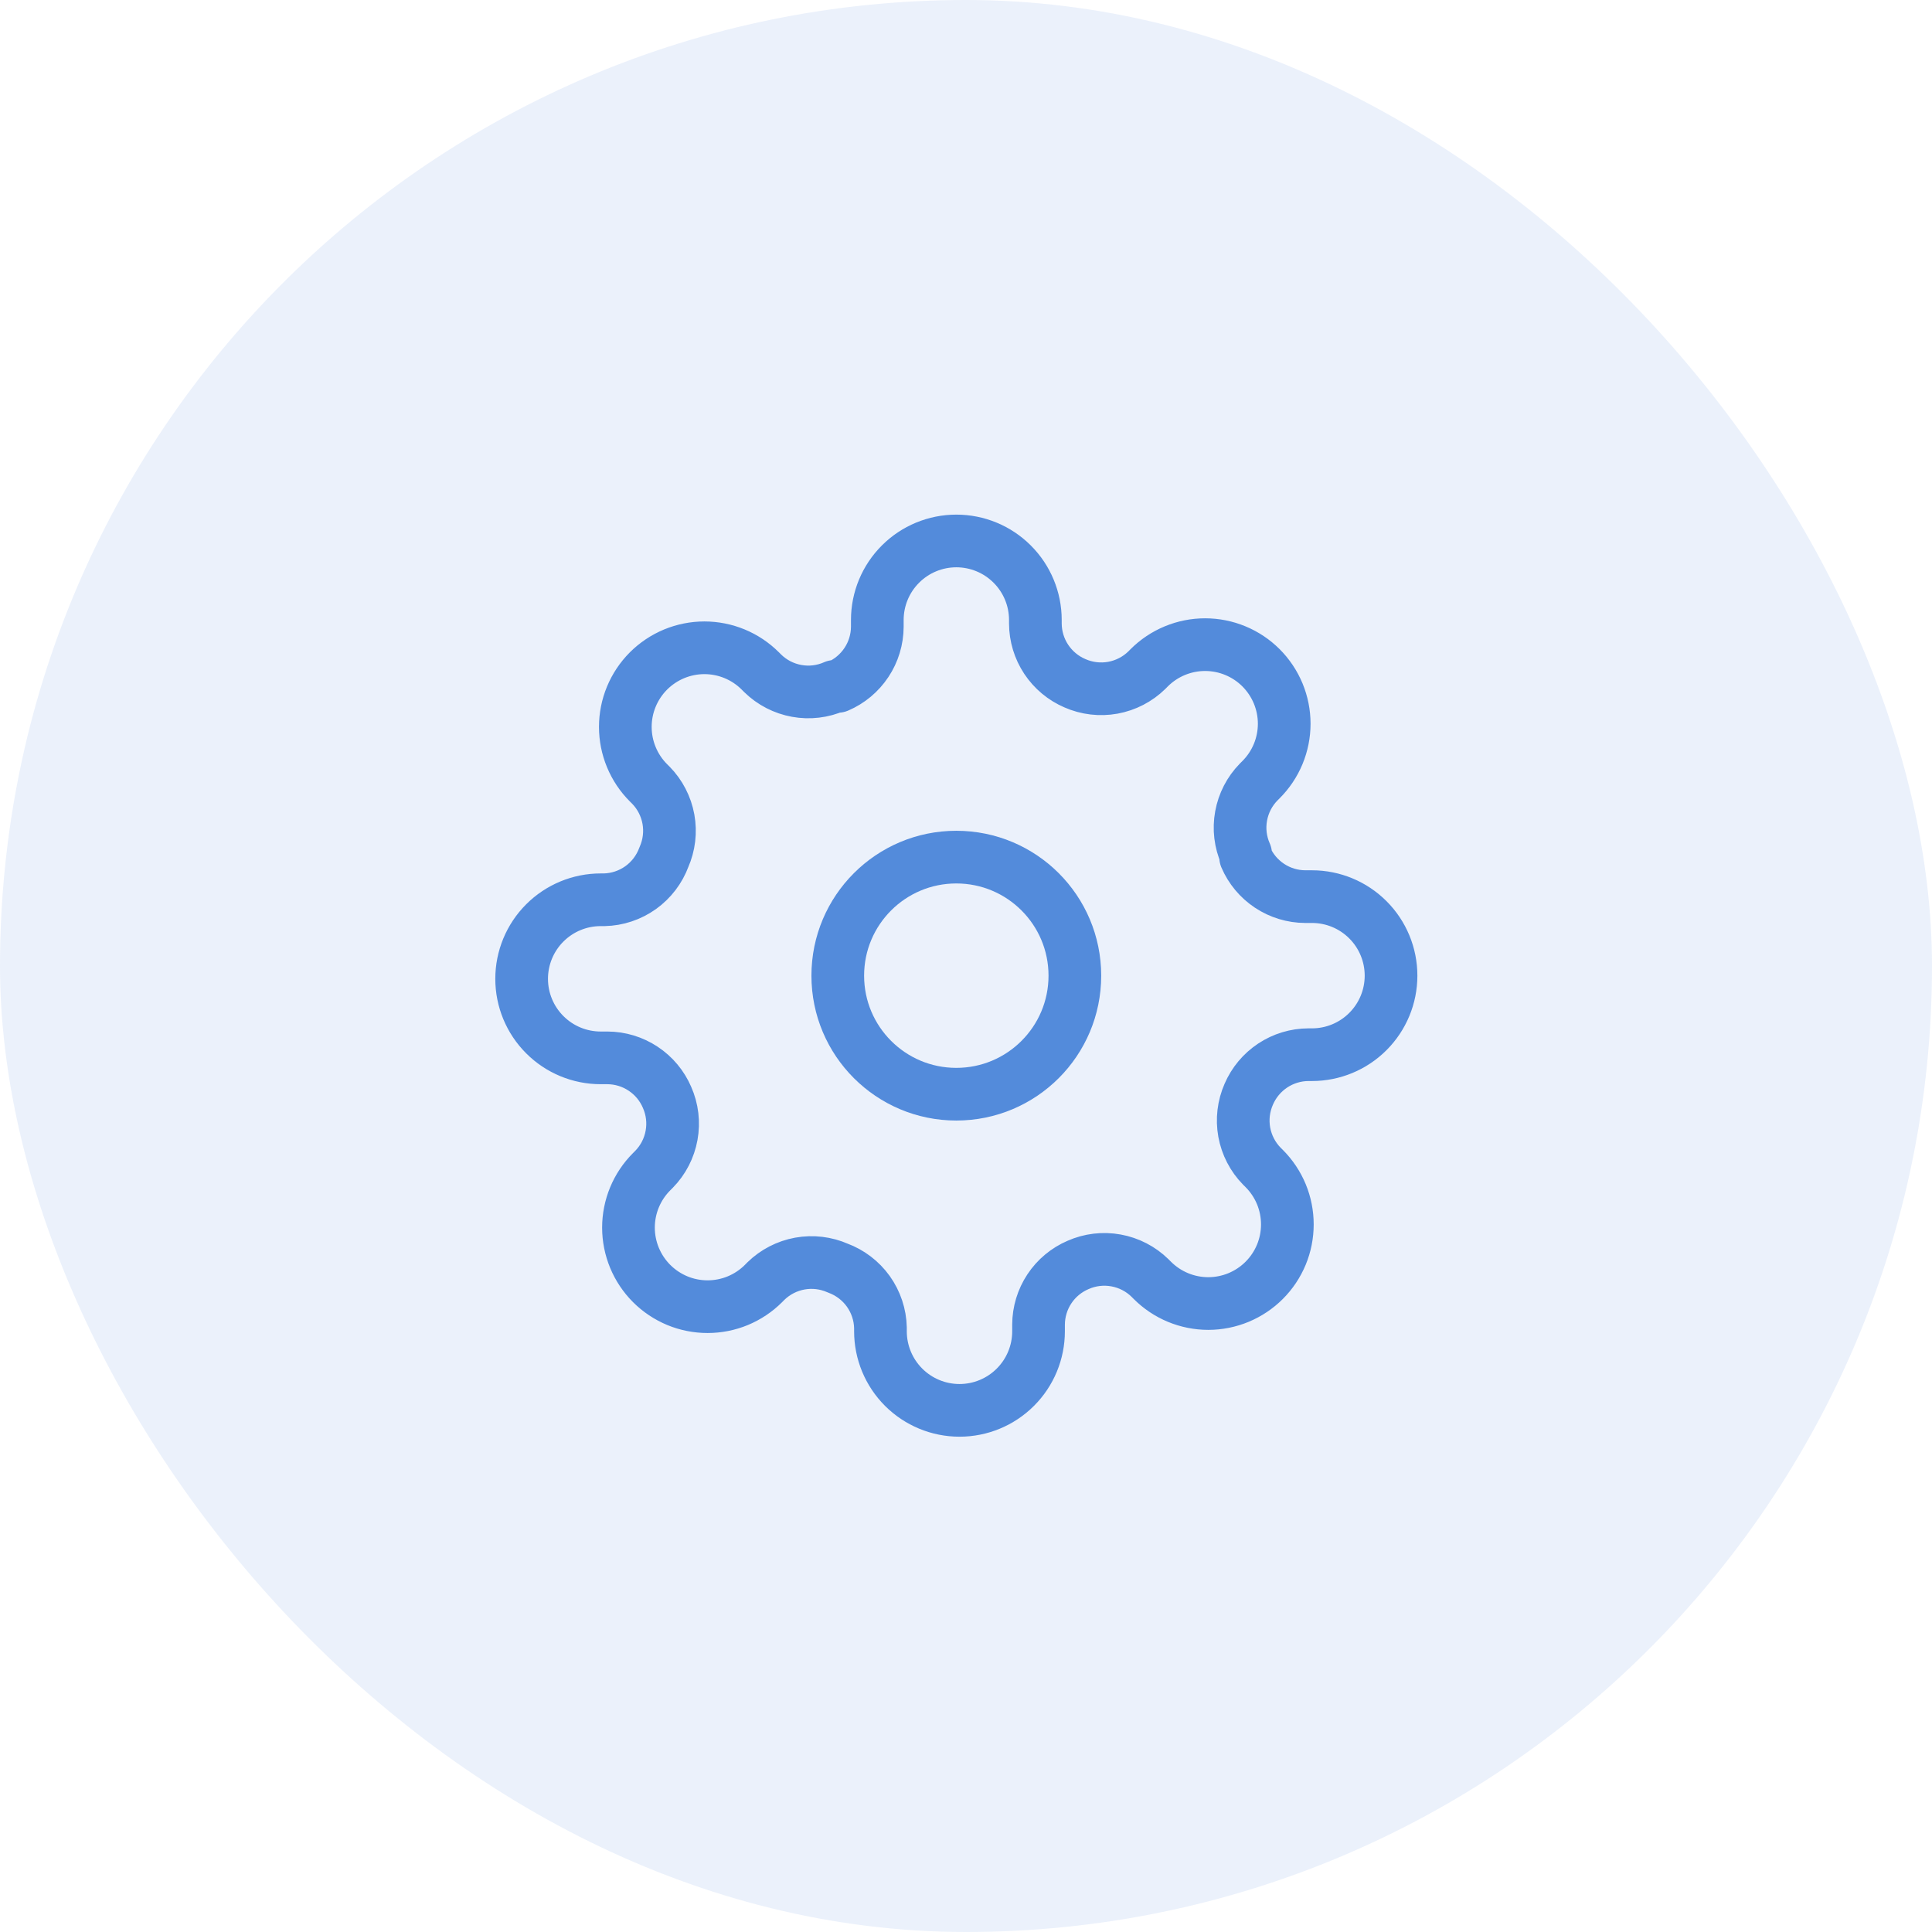 <svg width="75" height="75" viewBox="0 0 75 75" fill="none" xmlns="http://www.w3.org/2000/svg">
<rect width="75" height="75" rx="37.5" fill="#538BDB" fill-opacity="0.12"/>
<path d="M37.124 42.477C39.666 42.477 41.726 40.417 41.726 37.875C41.726 35.333 39.666 33.273 37.124 33.273C34.582 33.273 32.522 35.333 32.522 37.875C32.522 40.417 34.582 42.477 37.124 42.477Z" stroke="#538BDB" stroke-width="2.045" stroke-linecap="round" stroke-linejoin="round"/>
<path d="M48.477 42.477C48.273 42.94 48.212 43.453 48.302 43.951C48.393 44.449 48.63 44.908 48.983 45.269L49.076 45.361C49.361 45.646 49.587 45.985 49.742 46.357C49.896 46.73 49.975 47.129 49.975 47.532C49.975 47.935 49.896 48.335 49.742 48.707C49.587 49.08 49.361 49.418 49.076 49.703C48.791 49.988 48.452 50.214 48.08 50.369C47.707 50.523 47.308 50.603 46.905 50.603C46.502 50.603 46.102 50.523 45.73 50.369C45.357 50.214 45.019 49.988 44.734 49.703L44.642 49.611C44.281 49.257 43.821 49.02 43.324 48.93C42.826 48.839 42.313 48.9 41.85 49.105C41.396 49.299 41.009 49.622 40.737 50.033C40.464 50.445 40.318 50.927 40.316 51.421V51.682C40.316 52.495 39.993 53.276 39.417 53.851C38.842 54.427 38.062 54.75 37.248 54.75C36.434 54.75 35.654 54.427 35.078 53.851C34.503 53.276 34.179 52.495 34.179 51.682V51.544C34.168 51.036 34.003 50.544 33.708 50.13C33.412 49.717 32.999 49.403 32.523 49.227C32.06 49.023 31.547 48.962 31.049 49.052C30.551 49.143 30.092 49.38 29.731 49.733L29.639 49.826C29.354 50.111 29.015 50.337 28.643 50.492C28.27 50.646 27.871 50.725 27.468 50.725C27.065 50.725 26.665 50.646 26.293 50.492C25.921 50.337 25.582 50.111 25.297 49.826C25.012 49.541 24.786 49.202 24.631 48.83C24.477 48.457 24.397 48.058 24.397 47.655C24.397 47.252 24.477 46.852 24.631 46.48C24.786 46.107 25.012 45.769 25.297 45.484L25.389 45.392C25.743 45.031 25.98 44.571 26.07 44.074C26.161 43.576 26.1 43.063 25.895 42.6C25.701 42.146 25.378 41.759 24.966 41.487C24.555 41.214 24.073 41.068 23.579 41.066H23.318C22.504 41.066 21.724 40.743 21.149 40.167C20.573 39.592 20.25 38.812 20.25 37.998C20.25 37.184 20.573 36.404 21.149 35.828C21.724 35.253 22.504 34.929 23.318 34.929H23.456C23.964 34.918 24.456 34.753 24.87 34.458C25.283 34.162 25.597 33.749 25.773 33.273C25.977 32.81 26.038 32.297 25.948 31.799C25.857 31.301 25.62 30.842 25.267 30.481L25.174 30.389C24.889 30.104 24.663 29.765 24.509 29.393C24.354 29.02 24.275 28.621 24.275 28.218C24.275 27.815 24.354 27.415 24.509 27.043C24.663 26.671 24.889 26.332 25.174 26.047C25.459 25.762 25.798 25.536 26.17 25.381C26.543 25.227 26.942 25.147 27.345 25.147C27.748 25.147 28.148 25.227 28.52 25.381C28.893 25.536 29.231 25.762 29.516 26.047L29.608 26.139C29.97 26.493 30.429 26.73 30.926 26.82C31.424 26.911 31.937 26.85 32.4 26.645H32.523C32.977 26.451 33.363 26.128 33.636 25.716C33.909 25.305 34.055 24.823 34.057 24.329V24.068C34.057 23.254 34.38 22.474 34.956 21.899C35.531 21.323 36.311 21 37.125 21C37.939 21 38.719 21.323 39.294 21.899C39.87 22.474 40.193 23.254 40.193 24.068V24.206C40.195 24.7 40.341 25.182 40.614 25.594C40.887 26.005 41.273 26.328 41.727 26.523C42.19 26.727 42.703 26.788 43.201 26.698C43.699 26.607 44.158 26.37 44.519 26.017L44.611 25.924C44.896 25.639 45.235 25.413 45.607 25.259C45.98 25.104 46.379 25.025 46.782 25.025C47.185 25.025 47.585 25.104 47.957 25.259C48.33 25.413 48.668 25.639 48.953 25.924C49.238 26.209 49.464 26.548 49.619 26.92C49.773 27.293 49.853 27.692 49.853 28.095C49.853 28.498 49.773 28.898 49.619 29.27C49.464 29.643 49.238 29.981 48.953 30.266L48.861 30.358C48.507 30.72 48.27 31.179 48.18 31.676C48.089 32.174 48.15 32.687 48.355 33.15V33.273C48.549 33.727 48.872 34.113 49.283 34.386C49.695 34.659 50.177 34.805 50.671 34.807H50.932C51.745 34.807 52.526 35.13 53.101 35.706C53.677 36.281 54 37.061 54 37.875C54 38.689 53.677 39.469 53.101 40.044C52.526 40.62 51.745 40.943 50.932 40.943H50.794C50.3 40.945 49.818 41.091 49.406 41.364C48.995 41.637 48.672 42.023 48.477 42.477Z" stroke="#538BDB" stroke-width="2.045" stroke-linecap="round" stroke-linejoin="round"/>
</svg>
